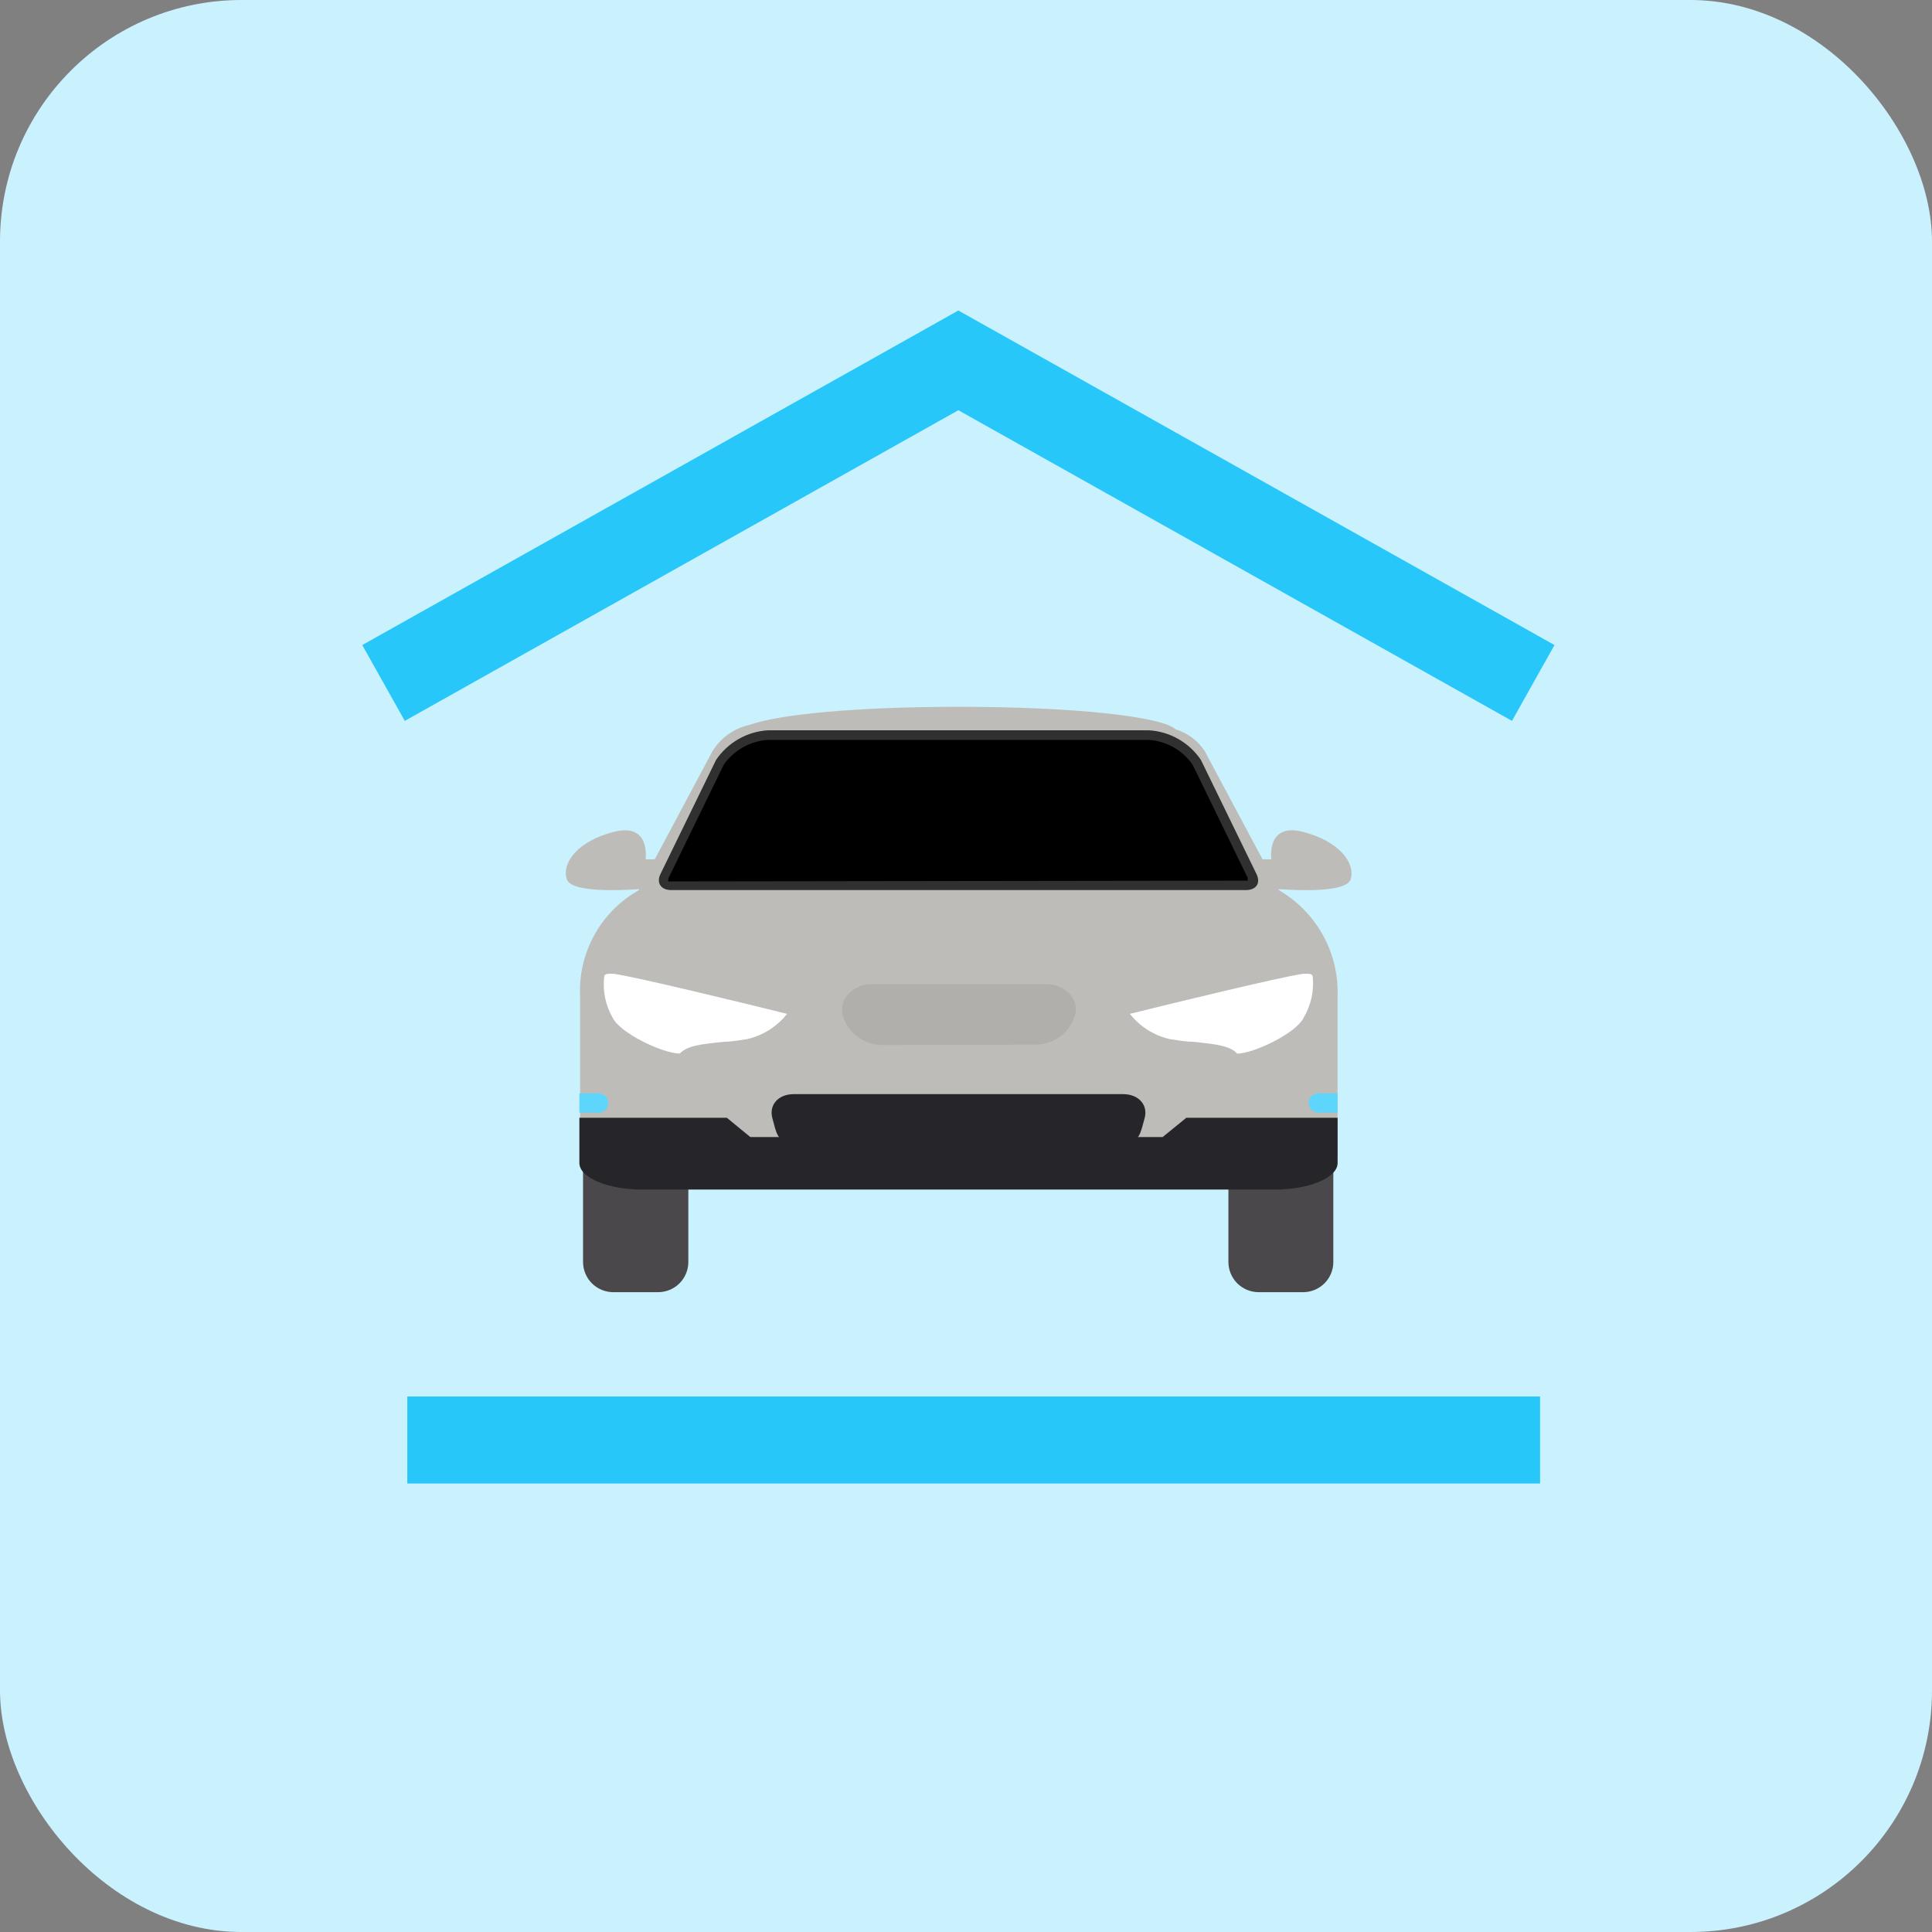 <svg width="64" height="64" viewBox="0 0 64 64" fill="none" xmlns="http://www.w3.org/2000/svg">
<rect x="0" y="0" width="64" height="64" fill="#808080" stroke="none"/>
<rect width="64" height="64" rx="8" fill="#C9F1FE"/>
<path d="M32 64C49.673 64 64 49.673 64 32C64 14.327 49.673 0 32 0C14.327 0 0 14.327 0 32C0 49.673 14.327 64 32 64Z" fill="#C9F1FE"/>
<path d="M41.688 34.567H43.167C43.433 34.567 43.688 34.672 43.875 34.86C44.063 35.048 44.168 35.302 44.168 35.568V41.81C44.167 42.075 44.06 42.328 43.873 42.514C43.685 42.7 43.432 42.805 43.167 42.805H41.688C41.425 42.803 41.173 42.698 40.986 42.512C40.8 42.325 40.695 42.073 40.693 41.81V35.568C40.693 35.303 40.798 35.05 40.984 34.862C41.171 34.675 41.424 34.568 41.688 34.567Z" fill="#4A484B"/>
<path d="M20.322 34.567H21.801C22.067 34.567 22.321 34.672 22.509 34.86C22.697 35.048 22.802 35.302 22.802 35.568V41.81C22.801 42.075 22.694 42.328 22.507 42.514C22.319 42.7 22.066 42.805 21.801 42.805H20.322C20.19 42.806 20.059 42.78 19.937 42.73C19.815 42.681 19.703 42.607 19.61 42.514C19.516 42.421 19.442 42.31 19.391 42.188C19.341 42.066 19.314 41.936 19.314 41.804V35.568C19.316 35.302 19.423 35.047 19.612 34.859C19.8 34.672 20.056 34.567 20.322 34.567Z" fill="#4A484B"/>
<path d="M43.148 27.553C41.936 27.253 42.115 28.465 42.115 28.465H41.821L39.908 24.881C39.681 24.536 39.34 24.282 38.946 24.16C38.493 23.74 35.624 23.414 31.753 23.414C28.335 23.414 25.772 23.669 24.828 24.014C24.577 24.068 24.338 24.173 24.128 24.322C23.918 24.471 23.739 24.661 23.604 24.881L21.691 28.465H21.385C21.385 28.465 21.564 27.253 20.352 27.553C19.141 27.852 18.599 28.586 18.777 29.128C18.924 29.574 20.556 29.497 21.169 29.453V29.485C20.544 29.834 20.031 30.352 19.686 30.978C19.341 31.605 19.179 32.316 19.217 33.03V38.38H44.308V33.03C44.338 32.317 44.172 31.61 43.828 30.985C43.484 30.36 42.975 29.841 42.357 29.485V29.453C42.995 29.497 44.595 29.574 44.742 29.128C44.907 28.586 44.359 27.859 43.148 27.553Z" fill="#BDBCB8"/>
<path d="M21.877 28.956L23.72 25.174C23.912 24.889 24.167 24.652 24.466 24.482C24.764 24.311 25.098 24.212 25.441 24.192H38.06C38.403 24.212 38.737 24.311 39.036 24.482C39.334 24.652 39.59 24.889 39.782 25.174L41.624 28.956C41.765 29.249 41.624 29.485 41.267 29.485H22.234C21.896 29.485 21.737 29.249 21.877 28.956Z" fill="#303030"/>
<path d="M22.234 29.198C22.171 29.198 22.139 29.198 22.139 29.198C22.139 29.198 22.139 29.166 22.139 29.102L23.981 25.321C24.148 25.089 24.363 24.896 24.612 24.756C24.861 24.616 25.138 24.532 25.422 24.511H38.06C38.348 24.53 38.627 24.614 38.878 24.757C39.129 24.899 39.344 25.096 39.508 25.334L41.331 29.077C41.331 29.14 41.331 29.172 41.331 29.172C41.331 29.172 41.331 29.172 41.236 29.172L22.234 29.198Z" fill="black"/>
<path d="M39.298 37.028L38.514 37.666H24.855L24.078 37.028H19.193C19.193 37.417 19.193 38.526 19.193 38.526C19.193 39.011 20.131 39.406 21.278 39.406H42.224C43.379 39.406 44.31 39.011 44.31 38.526C44.31 38.042 44.31 37.404 44.31 37.028H39.298Z" fill="#262529"/>
<path d="M37.238 37.863H26.265C25.742 37.863 25.716 37.506 25.589 37.053C25.461 36.601 25.78 36.244 26.303 36.244H37.2C37.723 36.244 38.041 36.607 37.914 37.053C37.786 37.5 37.761 37.863 37.238 37.863Z" fill="#262529"/>
<path d="M40.979 34.898C40.737 34.637 40.259 34.586 39.5 34.509C39.264 34.509 39.009 34.458 38.741 34.42C38.221 34.299 37.758 34.004 37.428 33.585C38.767 33.253 42.376 32.373 43.166 32.258H43.275C43.39 32.258 43.46 32.258 43.485 32.341C43.535 32.819 43.43 33.299 43.185 33.712C42.937 34.235 41.509 34.905 40.973 34.905L40.979 34.898Z" fill="white"/>
<path d="M22.522 34.898C22.764 34.637 23.242 34.586 24.001 34.509C24.237 34.509 24.492 34.458 24.76 34.42C25.28 34.299 25.743 34.004 26.073 33.585C24.734 33.253 21.125 32.373 20.335 32.258H20.226C20.111 32.258 20.041 32.258 20.016 32.341C19.959 32.814 20.055 33.292 20.29 33.706C20.539 34.229 21.967 34.898 22.503 34.898H22.522Z" fill="white"/>
<g style="mix-blend-mode:multiply">
<g style="mix-blend-mode:multiply">
<path d="M29.26 34.617C28.95 34.624 28.647 34.526 28.4 34.338C28.154 34.15 27.978 33.885 27.902 33.584C27.882 33.471 27.889 33.355 27.921 33.244C27.953 33.134 28.009 33.032 28.087 32.947C28.189 32.834 28.314 32.745 28.454 32.686C28.593 32.627 28.744 32.598 28.896 32.602H34.635C34.786 32.596 34.936 32.623 35.076 32.68C35.216 32.737 35.342 32.824 35.445 32.934C35.522 33.019 35.579 33.121 35.611 33.232C35.643 33.342 35.649 33.458 35.63 33.572C35.553 33.872 35.378 34.138 35.131 34.325C34.884 34.513 34.581 34.611 34.272 34.605L29.26 34.617Z" fill="#B0AFAC"/>
</g>
</g>
<path d="M44.308 36.218H43.67C43.586 36.218 43.505 36.252 43.445 36.312C43.385 36.371 43.352 36.452 43.352 36.537C43.352 36.621 43.385 36.703 43.445 36.762C43.505 36.822 43.586 36.856 43.67 36.856H44.308V36.218Z" fill="#5ED5FB"/>
<path d="M19.193 36.218H19.831C19.916 36.218 19.997 36.252 20.056 36.312C20.116 36.371 20.15 36.452 20.15 36.537C20.15 36.621 20.116 36.703 20.056 36.762C19.997 36.822 19.916 36.856 19.831 36.856H19.193V36.218Z" fill="#5ED5FB"/>
<path d="M51.017 46.261H13.492V49.143H51.017V46.261Z" fill="#28C7FA"/>
<path d="M50.086 23.88L31.747 13.589L13.409 23.88L12 21.368L31.747 10.286L51.495 21.368L50.086 23.88Z" fill="#28C7FA"/>
</svg>
